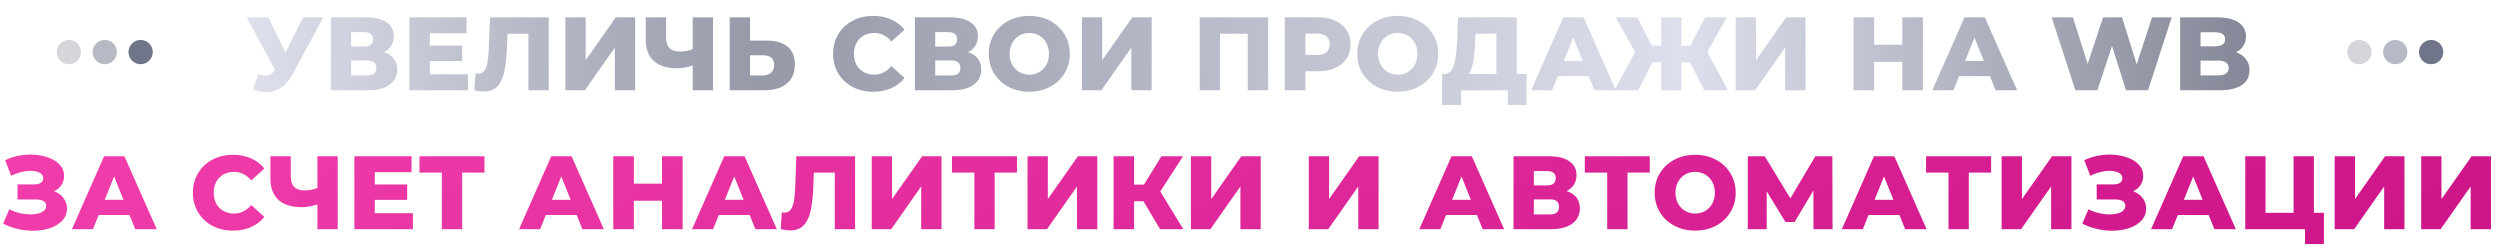 <?xml version="1.0" encoding="UTF-8"?> <svg xmlns="http://www.w3.org/2000/svg" width="1080" height="107" viewBox="0 0 1080 107" fill="none"> <circle cx="29.75" cy="22.5" r="5.25" fill="#71758A" fill-opacity="0.3"></circle> <circle cx="45.25" cy="22.5" r="5.25" fill="#71758A" fill-opacity="0.5"></circle> <circle cx="60.75" cy="22.5" r="5.25" fill="#71758A"></circle> <path d="M139.598 7.5L126.548 31.845C125.168 34.455 123.473 36.435 121.463 37.785C119.483 39.135 117.308 39.81 114.938 39.81C113.198 39.81 111.338 39.42 109.358 38.64L111.473 32.07C112.703 32.43 113.753 32.61 114.623 32.61C115.493 32.61 116.258 32.415 116.918 32.025C117.608 31.635 118.238 31.02 118.808 30.18L106.568 7.5H115.973L123.308 22.71L130.913 7.5H139.598ZM165.857 22.53C167.717 23.13 169.127 24.06 170.087 25.32C171.077 26.58 171.572 28.14 171.572 30C171.572 32.79 170.477 34.995 168.287 36.615C166.127 38.205 163.052 39 159.062 39H142.907V7.5H158.207C161.987 7.5 164.912 8.22 166.982 9.66C169.082 11.07 170.132 13.08 170.132 15.69C170.132 17.22 169.757 18.57 169.007 19.74C168.287 20.91 167.237 21.84 165.857 22.53ZM151.682 20.1H157.352C159.872 20.1 161.132 19.065 161.132 16.995C161.132 14.925 159.872 13.89 157.352 13.89H151.682V20.1ZM158.702 32.61C161.282 32.61 162.572 31.515 162.572 29.325C162.572 27.195 161.282 26.13 158.702 26.13H151.682V32.61H158.702ZM202.133 32.115V39H176.843V7.5H201.548V14.385H185.663V19.695H199.658V26.355H185.663V32.115H202.133ZM237.044 7.5V39H228.269V14.565H219.224L219.044 19.695C218.894 24.195 218.519 27.855 217.919 30.675C217.349 33.495 216.359 35.685 214.949 37.245C213.539 38.775 211.544 39.54 208.964 39.54C207.764 39.54 206.414 39.36 204.914 39L205.409 31.71C205.799 31.8 206.204 31.845 206.624 31.845C207.794 31.845 208.694 31.38 209.324 30.45C209.954 29.52 210.404 28.23 210.674 26.58C210.944 24.9 211.124 22.725 211.214 20.055L211.664 7.5H237.044ZM244.232 7.5H253.007V25.995L266.012 7.5H274.382V39H265.607V20.55L252.647 39H244.232V7.5ZM308.032 7.5V39H299.257V28.29C296.827 29.1 294.592 29.505 292.552 29.505C288.142 29.505 284.767 28.455 282.427 26.355C280.117 24.225 278.962 21.165 278.962 17.175V7.5H287.737V16.185C287.737 20.235 289.717 22.26 293.677 22.26C295.837 22.26 297.697 21.9 299.257 21.18V7.5H308.032ZM331.29 17.535C335.16 17.535 338.145 18.405 340.245 20.145C342.345 21.855 343.395 24.405 343.395 27.795C343.395 31.425 342.225 34.2 339.885 36.12C337.545 38.04 334.29 39 330.12 39H315.225V7.5H324V17.535H331.29ZM329.535 32.61C331.035 32.61 332.22 32.205 333.09 31.395C333.99 30.585 334.44 29.445 334.44 27.975C334.44 25.245 332.805 23.88 329.535 23.88H324V32.61H329.535ZM377.217 39.63C373.917 39.63 370.947 38.94 368.307 37.56C365.697 36.15 363.642 34.2 362.142 31.71C360.642 29.22 359.892 26.4 359.892 23.25C359.892 20.1 360.642 17.28 362.142 14.79C363.642 12.3 365.697 10.365 368.307 8.985C370.947 7.575 373.917 6.87 377.217 6.87C380.097 6.87 382.692 7.38 385.002 8.4C387.312 9.42 389.232 10.89 390.762 12.81L385.092 17.94C383.052 15.48 380.577 14.25 377.667 14.25C375.957 14.25 374.427 14.625 373.077 15.375C371.757 16.125 370.722 17.19 369.972 18.57C369.252 19.92 368.892 21.48 368.892 23.25C368.892 25.02 369.252 26.595 369.972 27.975C370.722 29.325 371.757 30.375 373.077 31.125C374.427 31.875 375.957 32.25 377.667 32.25C380.577 32.25 383.052 31.02 385.092 28.56L390.762 33.69C389.232 35.61 387.312 37.08 385.002 38.1C382.692 39.12 380.097 39.63 377.217 39.63ZM418.187 22.53C420.047 23.13 421.457 24.06 422.417 25.32C423.407 26.58 423.902 28.14 423.902 30C423.902 32.79 422.807 34.995 420.617 36.615C418.457 38.205 415.382 39 411.392 39H395.237V7.5H410.537C414.317 7.5 417.242 8.22 419.312 9.66C421.412 11.07 422.462 13.08 422.462 15.69C422.462 17.22 422.087 18.57 421.337 19.74C420.617 20.91 419.567 21.84 418.187 22.53ZM404.012 20.1H409.682C412.202 20.1 413.462 19.065 413.462 16.995C413.462 14.925 412.202 13.89 409.682 13.89H404.012V20.1ZM411.032 32.61C413.612 32.61 414.902 31.515 414.902 29.325C414.902 27.195 413.612 26.13 411.032 26.13H404.012V32.61H411.032ZM444.653 39.63C441.323 39.63 438.323 38.925 435.653 37.515C433.013 36.105 430.928 34.155 429.398 31.665C427.898 29.175 427.148 26.37 427.148 23.25C427.148 20.13 427.898 17.325 429.398 14.835C430.928 12.345 433.013 10.395 435.653 8.985C438.323 7.575 441.323 6.87 444.653 6.87C447.983 6.87 450.968 7.575 453.608 8.985C456.278 10.395 458.363 12.345 459.863 14.835C461.393 17.325 462.158 20.13 462.158 23.25C462.158 26.37 461.393 29.175 459.863 31.665C458.363 34.155 456.278 36.105 453.608 37.515C450.968 38.925 447.983 39.63 444.653 39.63ZM444.653 32.25C446.243 32.25 447.683 31.875 448.973 31.125C450.263 30.375 451.283 29.325 452.033 27.975C452.783 26.595 453.158 25.02 453.158 23.25C453.158 21.48 452.783 19.92 452.033 18.57C451.283 17.19 450.263 16.125 448.973 15.375C447.683 14.625 446.243 14.25 444.653 14.25C443.063 14.25 441.623 14.625 440.333 15.375C439.043 16.125 438.023 17.19 437.273 18.57C436.523 19.92 436.148 21.48 436.148 23.25C436.148 25.02 436.523 26.595 437.273 27.975C438.023 29.325 439.043 30.375 440.333 31.125C441.623 31.875 443.063 32.25 444.653 32.25ZM467.372 7.5H476.147V25.995L489.152 7.5H497.522V39H488.747V20.55L475.787 39H467.372V7.5ZM547.847 7.5V39H539.027V14.565H527.057V39H518.282V7.5H547.847ZM569.431 7.5C572.281 7.5 574.756 7.98 576.856 8.94C578.956 9.87 580.576 11.22 581.716 12.99C582.856 14.73 583.426 16.785 583.426 19.155C583.426 21.525 582.856 23.58 581.716 25.32C580.576 27.06 578.956 28.41 576.856 29.37C574.756 30.3 572.281 30.765 569.431 30.765H563.941V39H555.031V7.5H569.431ZM568.891 23.745C570.721 23.745 572.101 23.355 573.031 22.575C573.961 21.765 574.426 20.625 574.426 19.155C574.426 17.685 573.961 16.545 573.031 15.735C572.101 14.925 570.721 14.52 568.891 14.52H563.941V23.745H568.891ZM603.832 39.63C600.502 39.63 597.502 38.925 594.832 37.515C592.192 36.105 590.107 34.155 588.577 31.665C587.077 29.175 586.327 26.37 586.327 23.25C586.327 20.13 587.077 17.325 588.577 14.835C590.107 12.345 592.192 10.395 594.832 8.985C597.502 7.575 600.502 6.87 603.832 6.87C607.162 6.87 610.147 7.575 612.787 8.985C615.457 10.395 617.542 12.345 619.042 14.835C620.572 17.325 621.337 20.13 621.337 23.25C621.337 26.37 620.572 29.175 619.042 31.665C617.542 34.155 615.457 36.105 612.787 37.515C610.147 38.925 607.162 39.63 603.832 39.63ZM603.832 32.25C605.422 32.25 606.862 31.875 608.152 31.125C609.442 30.375 610.462 29.325 611.212 27.975C611.962 26.595 612.337 25.02 612.337 23.25C612.337 21.48 611.962 19.92 611.212 18.57C610.462 17.19 609.442 16.125 608.152 15.375C606.862 14.625 605.422 14.25 603.832 14.25C602.242 14.25 600.802 14.625 599.512 15.375C598.222 16.125 597.202 17.19 596.452 18.57C595.702 19.92 595.327 21.48 595.327 23.25C595.327 25.02 595.702 26.595 596.452 27.975C597.202 29.325 598.222 30.375 599.512 31.125C600.802 31.875 602.242 32.25 603.832 32.25ZM659.512 31.935V45.345H651.367V39H631.207V45.345H623.017V31.935H624.142C626.002 31.905 627.307 30.63 628.057 28.11C628.837 25.59 629.317 21.96 629.497 17.22L629.857 7.5H655.237V31.935H659.512ZM637.282 17.985C637.162 21.345 636.892 24.195 636.472 26.535C636.052 28.875 635.407 30.675 634.537 31.935H646.462V14.565H637.417L637.282 17.985ZM686.309 32.88H672.989L670.514 39H661.424L675.329 7.5H684.104L698.054 39H688.784L686.309 32.88ZM683.699 26.31L679.649 16.23L675.599 26.31H683.699ZM730.1 26.94H726.365V39H717.635V26.94H713.9L707.735 39H697.43L706.385 22.485L697.97 7.5H707.33L713.63 19.74H717.635V7.5H726.365V19.74H730.19L736.625 7.5H745.94L737.525 22.485L746.48 39H736.22L730.1 26.94ZM749.805 7.5H758.58V25.995L771.585 7.5H779.955V39H771.18V20.55L758.22 39H749.805V7.5ZM830.685 7.5V39H821.775V26.715H809.625V39H800.715V7.5H809.625V19.335H821.775V7.5H830.685ZM859.639 32.88H846.319L843.844 39H834.754L848.659 7.5H857.434L871.384 39H862.114L859.639 32.88ZM857.029 26.31L852.979 16.23L848.929 26.31H857.029ZM938.174 7.5L927.959 39H918.419L912.389 19.83L906.089 39H896.549L886.334 7.5H895.514L901.859 27.615L908.519 7.5H916.709L923.054 27.795L929.669 7.5H938.174ZM966.027 22.575C967.827 23.205 969.237 24.195 970.257 25.545C971.277 26.865 971.787 28.47 971.787 30.36C971.787 33.12 970.677 35.25 968.457 36.75C966.237 38.25 963.027 39 958.827 39H941.817V7.5H957.927C961.947 7.5 965.007 8.25 967.107 9.75C969.207 11.22 970.257 13.215 970.257 15.735C970.257 17.235 969.882 18.585 969.132 19.785C968.412 20.955 967.377 21.885 966.027 22.575ZM950.637 13.935V20.01H956.757C959.757 20.01 961.257 18.99 961.257 16.95C961.257 14.94 959.757 13.935 956.757 13.935H950.637ZM958.107 32.565C961.227 32.565 962.787 31.5 962.787 29.37C962.787 27.24 961.227 26.175 958.107 26.175H950.637V32.565H958.107Z" fill="url(#paint0_linear_838_4707)"></path> <circle cx="1019.25" cy="22.5" r="5.25" fill="#71758A" fill-opacity="0.3"></circle> <circle cx="1034.75" cy="22.5" r="5.25" fill="#71758A" fill-opacity="0.5"></circle> <circle cx="1050.25" cy="22.5" r="5.25" fill="#71758A"></circle> <path d="M23.372 82.62C25.112 83.28 26.477 84.27 27.467 85.59C28.457 86.91 28.952 88.425 28.952 90.135C28.952 92.085 28.292 93.78 26.972 95.22C25.652 96.66 23.867 97.77 21.617 98.55C19.367 99.3 16.892 99.675 14.192 99.675C12.062 99.675 9.887 99.42 7.667 98.91C5.477 98.4 3.377 97.635 1.367 96.615L4.022 90.405C5.432 91.125 6.932 91.68 8.522 92.07C10.142 92.43 11.702 92.61 13.202 92.61C15.182 92.61 16.802 92.295 18.062 91.665C19.322 91.005 19.952 90.09 19.952 88.92C19.952 87.99 19.562 87.3 18.782 86.85C18.002 86.4 16.952 86.175 15.632 86.175H7.577V79.65H14.912C16.112 79.65 17.042 79.41 17.702 78.93C18.362 78.45 18.692 77.805 18.692 76.995C18.692 75.975 18.182 75.195 17.162 74.655C16.142 74.085 14.822 73.8 13.202 73.8C11.882 73.8 10.487 73.995 9.017 74.385C7.547 74.745 6.152 75.27 4.832 75.96L2.222 69.21C5.582 67.59 9.272 66.78 13.292 66.78C15.872 66.78 18.257 67.155 20.447 67.905C22.667 68.625 24.422 69.675 25.712 71.055C27.032 72.435 27.692 74.07 27.692 75.96C27.692 77.43 27.302 78.75 26.522 79.92C25.772 81.06 24.722 81.96 23.372 82.62ZM55.955 92.88H42.635L40.16 99H31.07L44.975 67.5H53.75L67.7 99H58.43L55.955 92.88ZM53.345 86.31L49.295 76.23L45.245 86.31H53.345ZM100.651 99.63C97.351 99.63 94.381 98.94 91.741 97.56C89.131 96.15 87.076 94.2 85.576 91.71C84.076 89.22 83.326 86.4 83.326 83.25C83.326 80.1 84.076 77.28 85.576 74.79C87.076 72.3 89.131 70.365 91.741 68.985C94.381 67.575 97.351 66.87 100.651 66.87C103.531 66.87 106.126 67.38 108.436 68.4C110.746 69.42 112.666 70.89 114.196 72.81L108.526 77.94C106.486 75.48 104.011 74.25 101.101 74.25C99.391 74.25 97.861 74.625 96.511 75.375C95.191 76.125 94.156 77.19 93.406 78.57C92.686 79.92 92.326 81.48 92.326 83.25C92.326 85.02 92.686 86.595 93.406 87.975C94.156 89.325 95.191 90.375 96.511 91.125C97.861 91.875 99.391 92.25 101.101 92.25C104.011 92.25 106.486 91.02 108.526 88.56L114.196 93.69C112.666 95.61 110.746 97.08 108.436 98.1C106.126 99.12 103.531 99.63 100.651 99.63ZM145.898 67.5V99H137.123V88.29C134.693 89.1 132.458 89.505 130.418 89.505C126.008 89.505 122.633 88.455 120.293 86.355C117.983 84.225 116.828 81.165 116.828 77.175V67.5H125.603V76.185C125.603 80.235 127.583 82.26 131.543 82.26C133.703 82.26 135.563 81.9 137.123 81.18V67.5H145.898ZM178.381 92.115V99H153.091V67.5H177.796V74.385H161.911V79.695H175.906V86.355H161.911V92.115H178.381ZM209.287 74.565H199.657V99H190.882V74.565H181.207V67.5H209.287V74.565ZM249.125 92.88H235.805L233.33 99H224.24L238.145 67.5H246.92L260.87 99H251.6L249.125 92.88ZM246.515 86.31L242.465 76.23L238.415 86.31H246.515ZM294.9 67.5V99H285.99V86.715H273.84V99H264.93V67.5H273.84V79.335H285.99V67.5H294.9ZM323.853 92.88H310.533L308.058 99H298.968L312.873 67.5H321.648L335.598 99H326.328L323.853 92.88ZM321.243 86.31L317.193 76.23L313.143 86.31H321.243ZM369.394 67.5V99H360.619V74.565H351.574L351.394 79.695C351.244 84.195 350.869 87.855 350.269 90.675C349.699 93.495 348.709 95.685 347.299 97.245C345.889 98.775 343.894 99.54 341.314 99.54C340.114 99.54 338.764 99.36 337.264 99L337.759 91.71C338.149 91.8 338.554 91.845 338.974 91.845C340.144 91.845 341.044 91.38 341.674 90.45C342.304 89.52 342.754 88.23 343.024 86.58C343.294 84.9 343.474 82.725 343.564 80.055L344.014 67.5H369.394ZM376.582 67.5H385.357V85.995L398.362 67.5H406.732V99H397.957V80.55L384.997 99H376.582V67.5ZM439.326 74.565H429.696V99H420.921V74.565H411.246V67.5H439.326V74.565ZM443.884 67.5H452.659V85.995L465.664 67.5H474.034V99H465.259V80.55L452.299 99H443.884V67.5ZM493.983 86.94H489.933V99H481.068V67.5H489.933V79.74H494.208L501.723 67.5H511.083L501.228 82.71L511.173 99H501.138L493.983 86.94ZM514.481 67.5H523.256V85.995L536.261 67.5H544.631V99H535.856V80.55L522.896 99H514.481V67.5ZM565.391 67.5H574.166V85.995L587.171 67.5H595.541V99H586.766V80.55L573.806 99H565.391V67.5ZM638.035 92.88H624.715L622.24 99H613.15L627.055 67.5H635.83L649.78 99H640.51L638.035 92.88ZM635.425 86.31L631.375 76.23L627.325 86.31H635.425ZM676.79 82.53C678.65 83.13 680.06 84.06 681.02 85.32C682.01 86.58 682.505 88.14 682.505 90C682.505 92.79 681.41 94.995 679.22 96.615C677.06 98.205 673.985 99 669.995 99H653.84V67.5H669.14C672.92 67.5 675.845 68.22 677.915 69.66C680.015 71.07 681.065 73.08 681.065 75.69C681.065 77.22 680.69 78.57 679.94 79.74C679.22 80.91 678.17 81.84 676.79 82.53ZM662.615 80.1H668.285C670.805 80.1 672.065 79.065 672.065 76.995C672.065 74.925 670.805 73.89 668.285 73.89H662.615V80.1ZM669.635 92.61C672.215 92.61 673.505 91.515 673.505 89.325C673.505 87.195 672.215 86.13 669.635 86.13H662.615V92.61H669.635ZM712.717 74.565H703.087V99H694.312V74.565H684.637V67.5H712.717V74.565ZM732.315 99.63C728.985 99.63 725.985 98.925 723.315 97.515C720.675 96.105 718.59 94.155 717.06 91.665C715.56 89.175 714.81 86.37 714.81 83.25C714.81 80.13 715.56 77.325 717.06 74.835C718.59 72.345 720.675 70.395 723.315 68.985C725.985 67.575 728.985 66.87 732.315 66.87C735.645 66.87 738.63 67.575 741.27 68.985C743.94 70.395 746.025 72.345 747.525 74.835C749.055 77.325 749.82 80.13 749.82 83.25C749.82 86.37 749.055 89.175 747.525 91.665C746.025 94.155 743.94 96.105 741.27 97.515C738.63 98.925 735.645 99.63 732.315 99.63ZM732.315 92.25C733.905 92.25 735.345 91.875 736.635 91.125C737.925 90.375 738.945 89.325 739.695 87.975C740.445 86.595 740.82 85.02 740.82 83.25C740.82 81.48 740.445 79.92 739.695 78.57C738.945 77.19 737.925 76.125 736.635 75.375C735.345 74.625 733.905 74.25 732.315 74.25C730.725 74.25 729.285 74.625 727.995 75.375C726.705 76.125 725.685 77.19 724.935 78.57C724.185 79.92 723.81 81.48 723.81 83.25C723.81 85.02 724.185 86.595 724.935 87.975C725.685 89.325 726.705 90.375 727.995 91.125C729.285 91.875 730.725 92.25 732.315 92.25ZM783.429 99L783.384 82.305L775.284 95.895H771.324L763.224 82.665V99H755.034V67.5H762.369L773.439 85.68L784.239 67.5H791.574L791.664 99H783.429ZM820.549 92.88H807.229L804.754 99H795.664L809.569 67.5H818.344L832.294 99H823.024L820.549 92.88ZM817.939 86.31L813.889 76.23L809.839 86.31H817.939ZM860.152 74.565H850.522V99H841.747V74.565H832.072V67.5H860.152V74.565ZM864.709 67.5H873.484V85.995L886.489 67.5H894.859V99H886.084V80.55L873.124 99H864.709V67.5ZM921.558 82.62C923.298 83.28 924.663 84.27 925.653 85.59C926.643 86.91 927.138 88.425 927.138 90.135C927.138 92.085 926.478 93.78 925.158 95.22C923.838 96.66 922.053 97.77 919.803 98.55C917.553 99.3 915.078 99.675 912.378 99.675C910.248 99.675 908.073 99.42 905.853 98.91C903.663 98.4 901.563 97.635 899.553 96.615L902.208 90.405C903.618 91.125 905.118 91.68 906.708 92.07C908.328 92.43 909.888 92.61 911.388 92.61C913.368 92.61 914.988 92.295 916.248 91.665C917.508 91.005 918.138 90.09 918.138 88.92C918.138 87.99 917.748 87.3 916.968 86.85C916.188 86.4 915.138 86.175 913.818 86.175H905.763V79.65H913.098C914.298 79.65 915.228 79.41 915.888 78.93C916.548 78.45 916.878 77.805 916.878 76.995C916.878 75.975 916.368 75.195 915.348 74.655C914.328 74.085 913.008 73.8 911.388 73.8C910.068 73.8 908.673 73.995 907.203 74.385C905.733 74.745 904.338 75.27 903.018 75.96L900.408 69.21C903.768 67.59 907.458 66.78 911.478 66.78C914.058 66.78 916.443 67.155 918.633 67.905C920.853 68.625 922.608 69.675 923.898 71.055C925.218 72.435 925.878 74.07 925.878 75.96C925.878 77.43 925.488 78.75 924.708 79.92C923.958 81.06 922.908 81.96 921.558 82.62ZM954.141 92.88H940.821L938.346 99H929.256L943.161 67.5H951.936L965.886 99H956.616L954.141 92.88ZM951.531 86.31L947.481 76.23L943.431 86.31H951.531ZM1003.92 91.935V105.435H995.776V99H969.946V67.5H978.721V91.935H990.826V67.5H999.601V91.935H1003.92ZM1008.58 67.5H1017.36V85.995L1030.36 67.5H1038.73V99H1029.96V80.55L1017 99H1008.58V67.5ZM1045.95 67.5H1054.72V85.995L1067.73 67.5H1076.1V99H1067.32V80.55L1054.36 99H1045.95V67.5Z" fill="url(#paint1_linear_838_4707)"></path> <defs> <linearGradient id="paint0_linear_838_4707" x1="106" y1="27.132" x2="994.13" y2="-12.987" gradientUnits="userSpaceOnUse"> <stop stop-color="#DEE0EC"></stop> <stop offset="0.25" stop-color="#9699A8"></stop> <stop offset="0.698" stop-color="#DDDFEC"></stop> <stop offset="0.99" stop-color="#7F8292"></stop> </linearGradient> <linearGradient id="paint1_linear_838_4707" x1="24.679" y1="61.637" x2="384.29" y2="578.28" gradientUnits="userSpaceOnUse"> <stop stop-color="#F13DAB"></stop> <stop offset="1" stop-color="#CD1489"></stop> </linearGradient> </defs> </svg> 